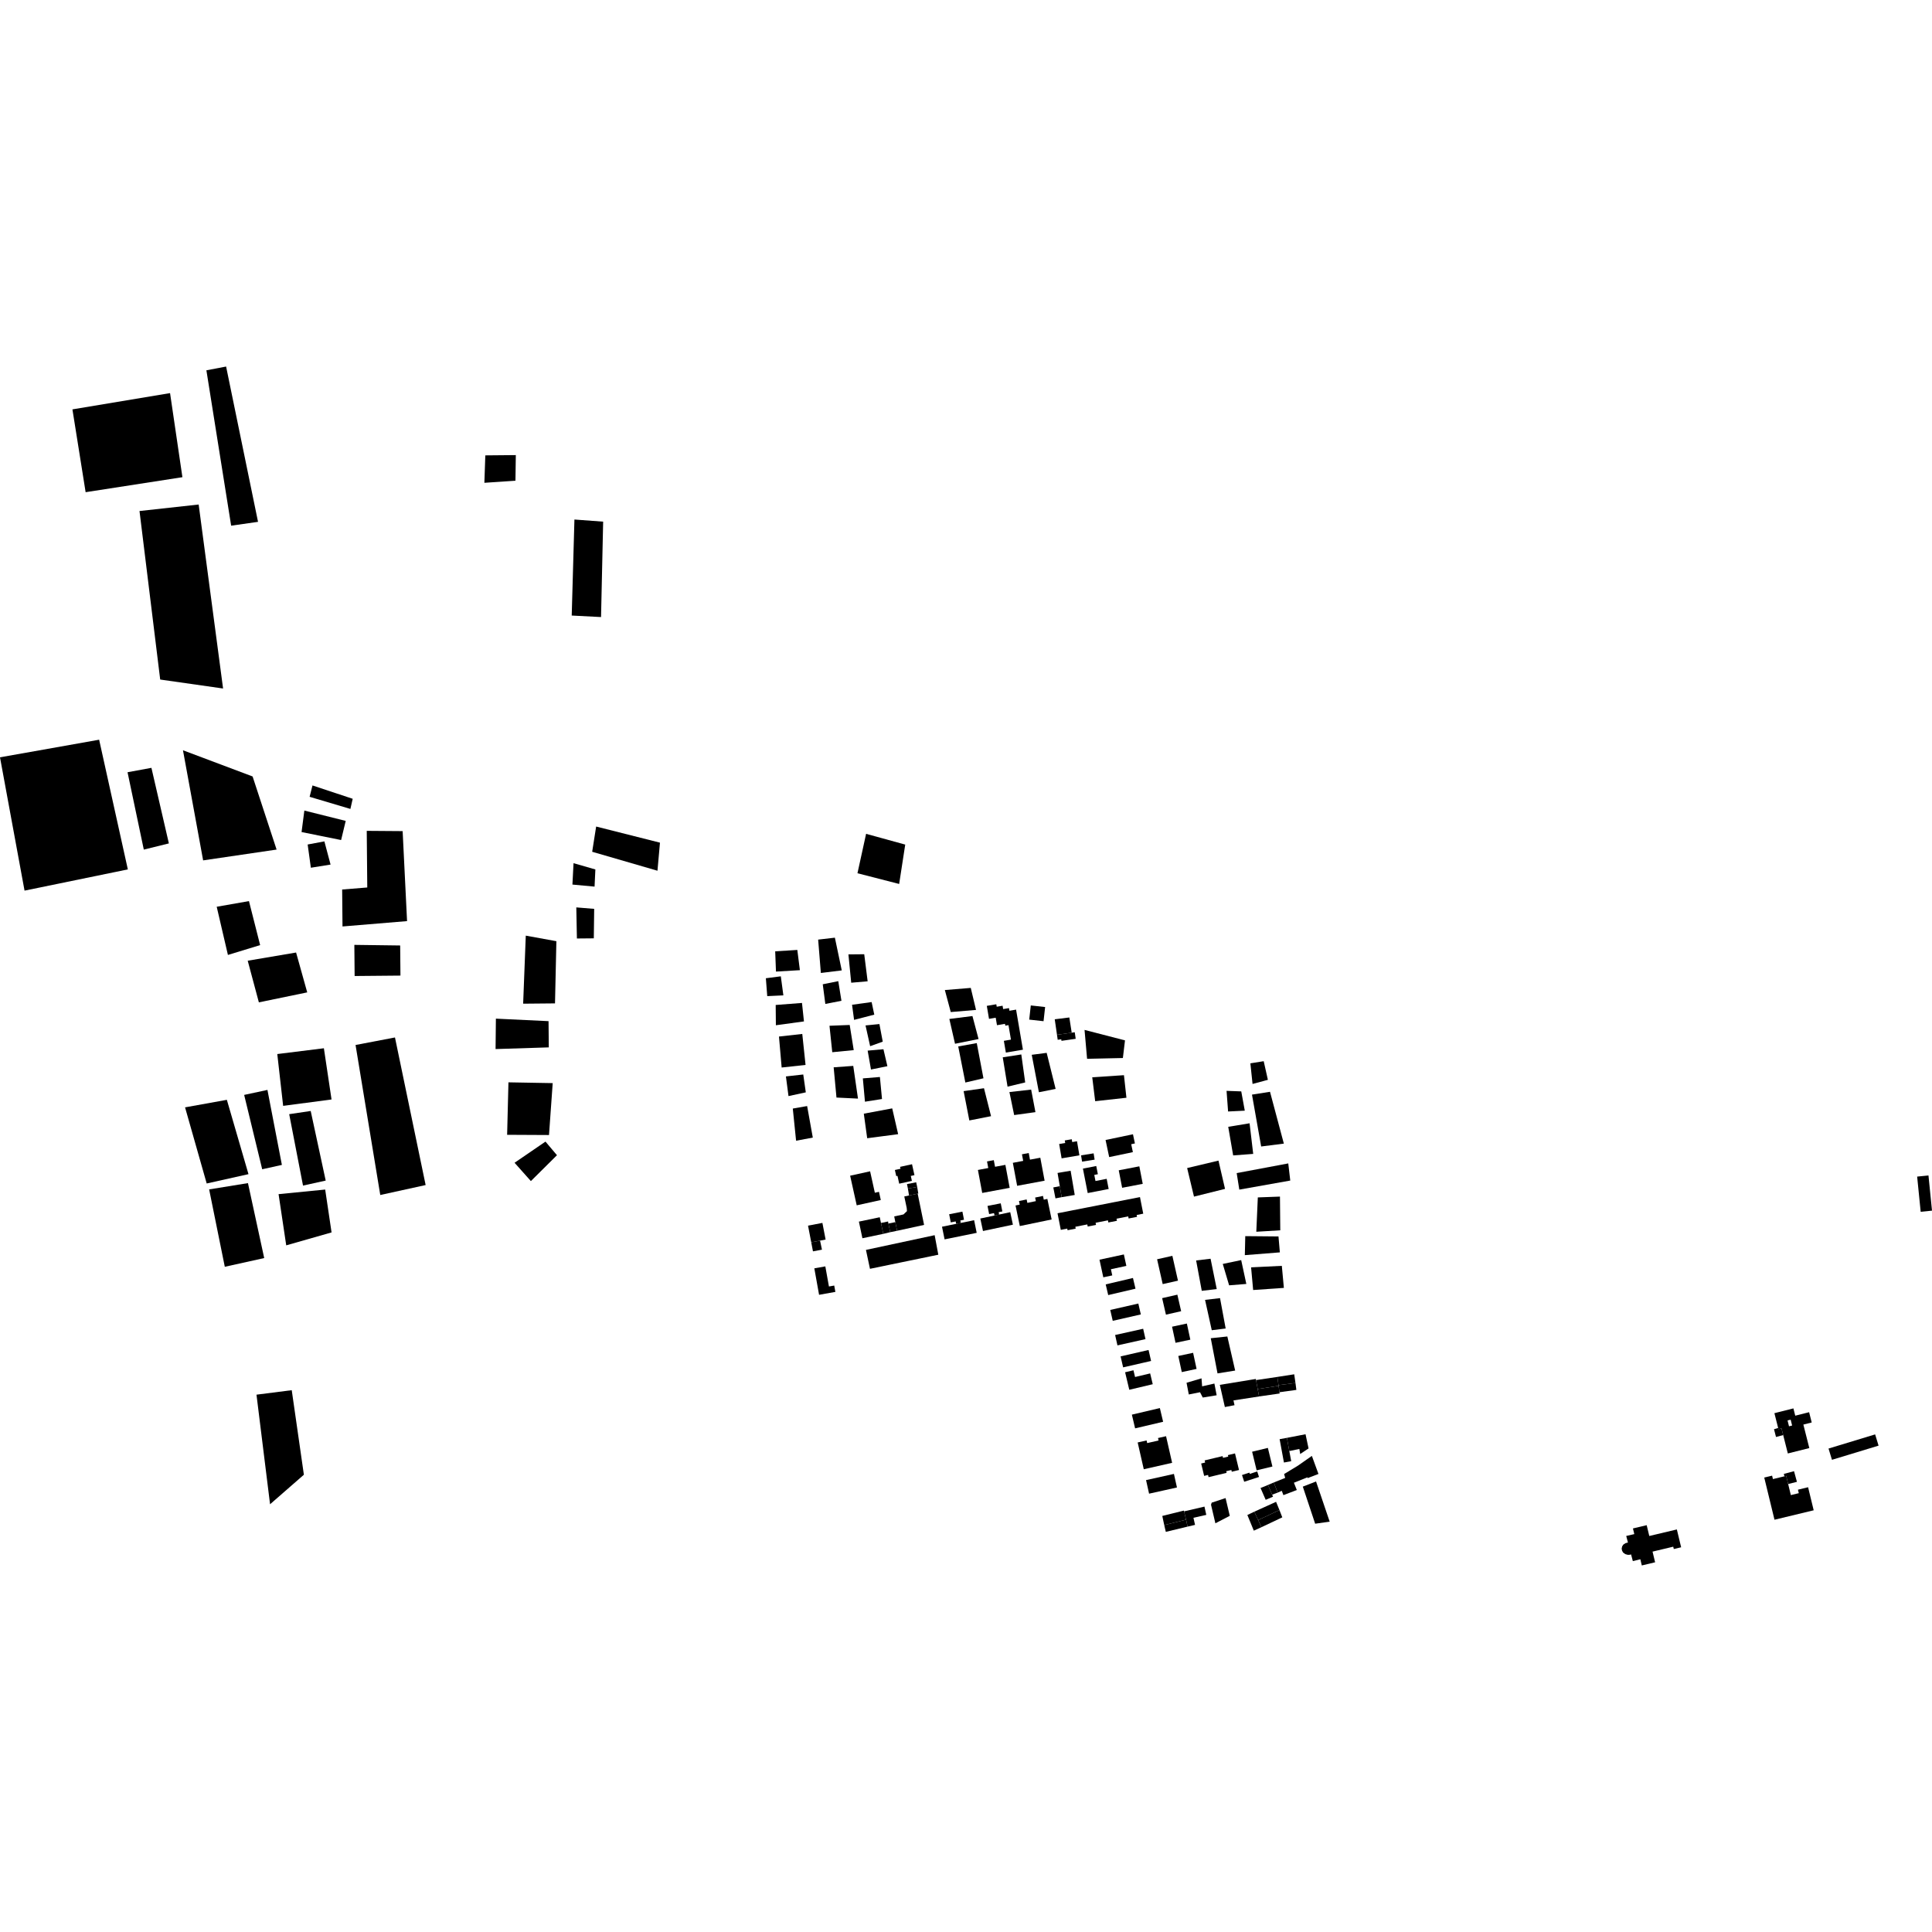 <?xml version="1.0" encoding="utf-8" standalone="no"?>
<!DOCTYPE svg PUBLIC "-//W3C//DTD SVG 1.1//EN"
  "http://www.w3.org/Graphics/SVG/1.1/DTD/svg11.dtd">
<!-- Created with matplotlib (https://matplotlib.org/) -->
<svg height="288pt" version="1.1" viewBox="0 0 288 288" width="288pt" xmlns="http://www.w3.org/2000/svg" xmlns:xlink="http://www.w3.org/1999/xlink">
 <defs>
  <style type="text/css">
*{stroke-linecap:butt;stroke-linejoin:round;}
  </style>
 </defs>
 <g id="figure_1">
  <g id="patch_1">
   <path d="M 0 288 
L 288 288 
L 288 0 
L 0 0 
z
" style="fill:none;opacity:0;"/>
  </g>
  <g id="axes_1">
   <g id="PatchCollection_1">
    <path clip-path="url(#pf79a15cb7d)" d="M 151.383 179.7 
L 152.009 179.569 
L 151.898 179.035 
L 153.041 178.8 
L 153.147 179.311 
L 154.414 179.049 
L 154.305 178.517 
L 155.478 178.275 
L 155.594 178.833 
L 156.128 178.722 
L 156.767 181.783 
L 152.022 182.766 
L 151.383 179.7 
"/>
    <path clip-path="url(#pf79a15cb7d)" d="M 191.419 219.733 
L 193.51 218.464 
L 195.558 217.028 
L 196.541 219.719 
L 194.937 220.337 
L 194.903 220.222 
L 192.881 221.028 
L 193.315 222.116 
L 191.312 222.877 
L 191.075 222.236 
L 190.459 222.501 
L 189.882 220.988 
L 191.582 220.31 
L 191.419 219.733 
"/>
    <path clip-path="url(#pf79a15cb7d)" d="M 179.571 217.7 
L 182.252 217.06 
L 182.312 217.319 
L 183.093 217.133 
L 183.041 216.911 
L 184.101 216.659 
L 184.696 219.131 
L 183.62 219.389 
L 183.557 219.13 
L 182.791 219.311 
L 182.85 219.554 
L 180.161 220.196 
L 180.083 219.867 
L 179.501 220.007 
L 179.057 218.163 
L 179.649 218.02 
L 179.571 217.7 
"/>
    <path clip-path="url(#pf79a15cb7d)" d="M 157.643 180.86 
L 169.934 178.448 
L 170.421 180.921 
L 169.439 181.114 
L 169.495 181.392 
L 168.243 181.637 
L 168.182 181.328 
L 166.439 181.672 
L 166.5 181.981 
L 165.219 182.233 
L 165.156 181.915 
L 163.319 182.277 
L 163.382 182.597 
L 162.144 182.839 
L 162.081 182.524 
L 160.298 182.873 
L 160.352 183.151 
L 159.141 183.388 
L 159.093 183.146 
L 158.131 183.334 
L 157.643 180.86 
"/>
    <path clip-path="url(#pf79a15cb7d)" d="M 165.503 195.271 
L 169.689 194.317 
L 170.062 195.94 
L 165.873 196.894 
L 165.503 195.271 
"/>
    <path clip-path="url(#pf79a15cb7d)" d="M 168.726 210.879 
L 172.899 209.897 
L 173.384 211.942 
L 169.209 212.923 
L 168.726 210.879 
"/>
    <path clip-path="url(#pf79a15cb7d)" d="M 186.651 216.406 
L 188.999 215.837 
L 189.677 218.611 
L 187.326 219.18 
L 186.651 216.406 
"/>
    <path clip-path="url(#pf79a15cb7d)" d="M 174.717 197.769 
L 176.923 197.296 
L 177.441 199.701 
L 175.234 200.171 
L 174.717 197.769 
"/>
    <path clip-path="url(#pf79a15cb7d)" d="M 186.971 225.348 
L 190.223 223.873 
L 190.723 225.099 
L 187.552 226.595 
L 186.971 225.348 
"/>
    <path clip-path="url(#pf79a15cb7d)" d="M 177.03 227.57 
L 173.786 228.354 
L 173.549 227.343 
L 176.804 226.532 
L 177.03 227.57 
"/>
    <path clip-path="url(#pf79a15cb7d)" d="M 189.882 220.988 
L 189.011 221.364 
L 189.637 222.808 
L 190.459 222.501 
L 189.882 220.988 
"/>
    <path clip-path="url(#pf79a15cb7d)" d="M 190.412 205.255 
L 192.926 204.864 
L 193.115 206.159 
L 190.584 206.479 
L 190.412 205.255 
"/>
    <path clip-path="url(#pf79a15cb7d)" d="M 188.045 227.656 
L 191.15 226.187 
L 190.723 225.099 
L 187.552 226.595 
L 188.045 227.656 
"/>
    <path clip-path="url(#pf79a15cb7d)" d="M 173.239 193.511 
L 175.507 192.995 
L 176.071 195.458 
L 173.804 195.974 
L 173.239 193.511 
"/>
    <path clip-path="url(#pf79a15cb7d)" d="M 166.229 199.006 
L 170.409 198.076 
L 170.756 199.621 
L 166.576 200.554 
L 166.229 199.006 
"/>
    <path clip-path="url(#pf79a15cb7d)" d="M 164.824 191.462 
L 168.889 190.507 
L 169.267 192.102 
L 165.199 193.055 
L 164.824 191.462 
"/>
    <path clip-path="url(#pf79a15cb7d)" d="M 172.486 187.718 
L 174.763 187.206 
L 175.599 190.907 
L 173.321 191.419 
L 172.486 187.718 
"/>
    <path clip-path="url(#pf79a15cb7d)" d="M 129.086 186.321 
L 129.684 189.14 
L 131.306 188.807 
L 132.722 188.513 
L 134.266 188.195 
L 135.544 187.931 
L 137.155 187.6 
L 138.729 187.274 
L 139.872 187.04 
L 139.327 184.126 
L 129.086 186.321 
"/>
    <path clip-path="url(#pf79a15cb7d)" d="M 175.648 202.132 
L 177.855 201.661 
L 178.372 204.063 
L 176.166 204.534 
L 175.648 202.132 
"/>
    <path clip-path="url(#pf79a15cb7d)" d="M 189.011 221.364 
L 187.906 221.815 
L 188.674 223.574 
L 189.77 223.108 
L 189.637 222.808 
L 189.011 221.364 
"/>
    <path clip-path="url(#pf79a15cb7d)" d="M 170.84 220.637 
L 174.995 219.714 
L 175.448 221.735 
L 173.416 222.188 
L 171.291 222.658 
L 170.84 220.637 
"/>
    <path clip-path="url(#pf79a15cb7d)" d="M 185.942 225.837 
L 186.971 225.348 
L 187.552 226.595 
L 188.045 227.656 
L 186.903 228.173 
L 185.942 225.837 
"/>
    <path clip-path="url(#pf79a15cb7d)" d="M 173.262 225.978 
L 176.479 225.182 
L 176.507 225.297 
L 176.804 226.532 
L 173.549 227.343 
L 173.262 225.978 
"/>
    <path clip-path="url(#pf79a15cb7d)" d="M 191.833 214.338 
L 190.751 214.536 
L 191.395 218.015 
L 192.477 217.816 
L 192.197 216.305 
L 191.833 214.338 
"/>
    <path clip-path="url(#pf79a15cb7d)" d="M 187.233 205.728 
L 190.412 205.255 
L 190.584 206.479 
L 190.599 206.585 
L 187.481 207.062 
L 187.233 205.728 
"/>
    <path clip-path="url(#pf79a15cb7d)" d="M 190.73 207.537 
L 193.247 207.19 
L 193.115 206.159 
L 190.584 206.479 
L 190.599 206.585 
L 190.73 207.537 
"/>
    <path clip-path="url(#pf79a15cb7d)" d="M 187.688 208.168 
L 190.757 207.725 
L 190.73 207.537 
L 190.599 206.585 
L 187.481 207.062 
L 187.688 208.168 
"/>
    <path clip-path="url(#pf79a15cb7d)" d="M 182.695 223.316 
L 180.625 223.997 
L 180.525 224.31 
L 181.176 227.076 
L 183.32 225.962 
L 182.695 223.316 
"/>
    <path clip-path="url(#pf79a15cb7d)" d="M 167.046 202.195 
L 171.213 201.241 
L 171.591 202.877 
L 167.422 203.83 
L 167.27 203.169 
L 167.046 202.195 
"/>
    <path clip-path="url(#pf79a15cb7d)" d="M 146.134 181.644 
L 148.249 181.195 
L 148.941 181.05 
L 150.593 180.697 
L 150.991 182.561 
L 146.532 183.505 
L 146.134 181.644 
"/>
    <path clip-path="url(#pf79a15cb7d)" d="M 140.424 182.866 
L 142.532 182.436 
L 143.228 182.3 
L 145.21 181.895 
L 145.595 183.778 
L 140.808 184.751 
L 140.424 182.866 
"/>
    <path clip-path="url(#pf79a15cb7d)" d="M 191.833 214.338 
L 194.614 213.8 
L 195.064 215.915 
L 193.818 216.747 
L 193.695 215.994 
L 192.197 216.305 
L 191.833 214.338 
"/>
    <path clip-path="url(#pf79a15cb7d)" d="M 163.899 187.781 
L 167.534 186.998 
L 167.904 188.706 
L 165.603 189.201 
L 165.802 190.123 
L 164.468 190.409 
L 163.899 187.781 
"/>
    <path clip-path="url(#pf79a15cb7d)" d="M 167.717 204.561 
L 168.341 207.172 
L 171.837 206.342 
L 171.452 204.733 
L 169.201 205.268 
L 168.962 204.264 
L 167.717 204.561 
"/>
    <path clip-path="url(#pf79a15cb7d)" d="M 185.144 219.879 
L 185.205 220.069 
L 185.47 220.883 
L 187.678 220.169 
L 187.411 219.349 
L 186.304 219.708 
L 186.244 219.522 
L 185.144 219.879 
"/>
    <path clip-path="url(#pf79a15cb7d)" d="M 176.507 225.297 
L 179.547 224.587 
L 179.82 225.82 
L 177.905 226.253 
L 178.143 227.312 
L 177.03 227.57 
L 176.804 226.532 
L 176.507 225.297 
"/>
    <path clip-path="url(#pf79a15cb7d)" d="M 148.249 181.195 
L 148.178 180.837 
L 147.448 180.981 
L 147.207 179.767 
L 149.18 179.378 
L 149.419 180.588 
L 148.871 180.694 
L 148.941 181.05 
L 148.249 181.195 
"/>
    <path clip-path="url(#pf79a15cb7d)" d="M 181.839 206.438 
L 182.589 209.744 
L 184.026 209.471 
L 183.872 208.756 
L 187.688 208.168 
L 187.481 207.062 
L 187.233 205.728 
L 187.201 205.561 
L 181.839 206.438 
"/>
    <path clip-path="url(#pf79a15cb7d)" d="M 142.532 182.436 
L 142.461 182.076 
L 141.731 182.22 
L 141.49 181.006 
L 143.463 180.617 
L 143.704 181.824 
L 143.156 181.933 
L 143.228 182.3 
L 142.532 182.436 
"/>
    <path clip-path="url(#pf79a15cb7d)" d="M 169.591 215.025 
L 170.92 214.725 
L 171.01 215.118 
L 172.707 214.732 
L 172.622 214.365 
L 173.821 214.092 
L 174.726 218.061 
L 170.501 219.018 
L 170.036 216.98 
L 169.591 215.025 
"/>
    <path clip-path="url(#pf79a15cb7d)" d="M 133.464 182.181 
L 133.3 181.327 
L 134.675 181.036 
L 135.201 180.54 
L 135.16 180.057 
L 134.8 178.354 
L 135.508 178.206 
L 136.796 177.937 
L 137.752 182.594 
L 133.73 183.47 
L 133.464 182.181 
"/>
    <path clip-path="url(#pf79a15cb7d)" d="M 133.399 174.408 
L 134.233 174.226 
L 134.171 173.941 
L 135.954 173.55 
L 136.315 175.176 
L 135.772 175.296 
L 135.935 176.035 
L 134.043 176.449 
L 133.784 175.282 
L 133.602 175.321 
L 133.399 174.408 
"/>
    <path clip-path="url(#pf79a15cb7d)" d="M 147.102 149.943 
L 148.517 149.704 
L 148.58 150.071 
L 149.453 149.924 
L 149.538 150.423 
L 150.406 150.276 
L 150.474 150.671 
L 151.465 150.504 
L 152.485 156.476 
L 149.942 156.907 
L 149.643 155.154 
L 150.7 154.974 
L 150.333 152.815 
L 149.858 152.895 
L 149.811 152.622 
L 148.618 152.824 
L 148.428 151.708 
L 147.43 151.878 
L 147.102 149.943 
"/>
    <path clip-path="url(#pf79a15cb7d)" d="M 161.301 173.164 
L 163.174 172.866 
L 163.024 171.929 
L 161.153 172.225 
L 161.301 173.164 
"/>
    <path clip-path="url(#pf79a15cb7d)" d="M 132.437 182.391 
L 133.464 182.181 
L 133.73 183.47 
L 132.703 183.68 
L 132.437 182.391 
"/>
    <path clip-path="url(#pf79a15cb7d)" d="M 120.93 185.19 
L 121.187 186.536 
L 122.528 186.288 
L 122.244 184.937 
L 120.93 185.19 
"/>
    <path clip-path="url(#pf79a15cb7d)" d="M 135.338 177.172 
L 135.202 176.509 
L 136.574 176.241 
L 136.722 176.938 
L 135.338 177.172 
"/>
    <path clip-path="url(#pf79a15cb7d)" d="M 166.77 174.455 
L 169.84 173.863 
L 170.345 176.473 
L 167.275 177.062 
L 166.77 174.455 
"/>
    <path clip-path="url(#pf79a15cb7d)" d="M 158.262 178.462 
L 157.338 178.64 
L 157.014 177.009 
L 157.982 176.819 
L 158.262 178.462 
"/>
    <path clip-path="url(#pf79a15cb7d)" d="M 153.658 149.88 
L 155.795 150.117 
L 155.56 152.229 
L 153.424 151.992 
L 153.658 149.88 
"/>
    <path clip-path="url(#pf79a15cb7d)" d="M 157.228 151.943 
L 159.403 151.673 
L 159.758 153.94 
L 157.564 154.253 
L 157.228 151.943 
"/>
    <path clip-path="url(#pf79a15cb7d)" d="M 131.326 182.307 
L 132.379 182.085 
L 132.437 182.391 
L 132.703 183.68 
L 131.668 183.928 
L 131.326 182.307 
"/>
    <path clip-path="url(#pf79a15cb7d)" d="M 120.452 182.705 
L 122.594 182.296 
L 123.072 184.779 
L 122.244 184.937 
L 120.93 185.19 
L 120.452 182.705 
"/>
    <path clip-path="url(#pf79a15cb7d)" d="M 135.508 178.206 
L 135.338 177.172 
L 136.722 176.938 
L 136.89 177.922 
L 136.796 177.937 
L 135.508 178.206 
"/>
    <path clip-path="url(#pf79a15cb7d)" d="M 157.647 174.851 
L 157.982 176.819 
L 158.262 178.462 
L 160.21 178.132 
L 159.595 174.521 
L 158.339 174.733 
L 157.647 174.851 
"/>
    <path clip-path="url(#pf79a15cb7d)" d="M 128.034 182.104 
L 131.145 181.453 
L 131.326 182.307 
L 131.668 183.928 
L 128.558 184.582 
L 128.229 183.026 
L 128.034 182.104 
"/>
    <path clip-path="url(#pf79a15cb7d)" d="M 164.805 169.937 
L 168.89 169.083 
L 169.178 170.45 
L 168.628 170.566 
L 168.876 171.747 
L 165.343 172.485 
L 164.805 169.937 
"/>
    <path clip-path="url(#pf79a15cb7d)" d="M 121.39 189.069 
L 123.03 188.778 
L 123.568 191.774 
L 124.358 191.635 
L 124.528 192.581 
L 122.098 193.014 
L 121.39 189.069 
"/>
    <path clip-path="url(#pf79a15cb7d)" d="M 126.729 175.26 
L 129.705 174.605 
L 130.413 177.8 
L 131.029 177.665 
L 131.299 178.886 
L 127.708 179.676 
L 126.729 175.26 
"/>
    <path clip-path="url(#pf79a15cb7d)" d="M 157.564 154.253 
L 157.67 154.999 
L 158.198 154.923 
L 158.232 155.156 
L 160.352 154.854 
L 160.21 153.874 
L 159.758 153.94 
L 157.564 154.253 
"/>
    <path clip-path="url(#pf79a15cb7d)" d="M 157.888 170.536 
L 158.253 172.674 
L 160.905 172.222 
L 160.547 170.125 
L 159.835 170.245 
L 159.763 169.826 
L 158.724 170.003 
L 158.789 170.384 
L 157.888 170.536 
"/>
    <path clip-path="url(#pf79a15cb7d)" d="M 163.417 173.816 
L 161.429 174.203 
L 162.143 177.848 
L 165.267 177.241 
L 164.97 175.726 
L 163.301 176.05 
L 163.123 175.142 
L 163.656 175.038 
L 163.417 173.816 
"/>
    <path clip-path="url(#pf79a15cb7d)" d="M 145.776 174.404 
L 147.319 174.117 
L 147.134 173.133 
L 148.144 172.944 
L 148.33 173.93 
L 149.87 173.645 
L 150.511 177.069 
L 146.418 177.831 
L 145.776 174.404 
"/>
    <path clip-path="url(#pf79a15cb7d)" d="M 150.982 173.34 
L 152.525 173.052 
L 152.34 172.068 
L 153.351 171.88 
L 153.536 172.866 
L 155.077 172.581 
L 155.718 176.005 
L 151.624 176.767 
L 150.982 173.34 
"/>
    <path clip-path="url(#pf79a15cb7d)" d="M 88.275 126.972 
L 88.867 123.211 
L 98.38 125.613 
L 98.008 129.798 
L 88.275 126.972 
"/>
    <path clip-path="url(#pf79a15cb7d)" d="M 10.797 61.026 
L 12.764 73.37 
L 27.192 71.134 
L 25.35 58.601 
L 10.797 61.026 
"/>
    <path clip-path="url(#pf79a15cb7d)" d="M 176.965 174.12 
L 177.986 178.377 
L 182.613 177.224 
L 181.636 173.011 
L 176.965 174.12 
"/>
    <path clip-path="url(#pf79a15cb7d)" d="M 118.181 165.251 
L 120.318 164.877 
L 121.163 169.578 
L 118.671 170.046 
L 118.181 165.251 
"/>
    <path clip-path="url(#pf79a15cb7d)" d="M 117.156 160.462 
L 119.74 160.172 
L 120.12 162.835 
L 117.54 163.392 
L 117.156 160.462 
"/>
    <path clip-path="url(#pf79a15cb7d)" d="M 116.12 154.516 
L 119.594 154.128 
L 120.082 158.747 
L 116.52 159.134 
L 116.12 154.516 
"/>
    <path clip-path="url(#pf79a15cb7d)" d="M 115.631 149.81 
L 119.551 149.507 
L 119.844 152.261 
L 115.659 152.832 
L 115.631 149.81 
"/>
    <path clip-path="url(#pf79a15cb7d)" d="M 114.166 145.825 
L 116.395 145.538 
L 116.776 148.378 
L 114.371 148.49 
L 114.166 145.825 
"/>
    <path clip-path="url(#pf79a15cb7d)" d="M 115.557 141.814 
L 118.855 141.604 
L 119.238 144.623 
L 115.673 144.833 
L 115.557 141.814 
"/>
    <path clip-path="url(#pf79a15cb7d)" d="M 121.96 140.066 
L 124.454 139.777 
L 125.48 144.655 
L 122.364 145.04 
L 121.96 140.066 
"/>
    <path clip-path="url(#pf79a15cb7d)" d="M 122.647 146.725 
L 124.96 146.258 
L 125.434 149.187 
L 123.03 149.654 
L 122.647 146.725 
"/>
    <path clip-path="url(#pf79a15cb7d)" d="M 123.65 152.909 
L 126.664 152.79 
L 127.264 156.54 
L 124.064 156.852 
L 123.65 152.909 
"/>
    <path clip-path="url(#pf79a15cb7d)" d="M 124.273 159.104 
L 127.193 158.891 
L 127.898 163.767 
L 124.692 163.611 
L 124.273 159.104 
"/>
    <path clip-path="url(#pf79a15cb7d)" d="M 126.472 142.269 
L 128.829 142.247 
L 129.338 146.281 
L 126.889 146.492 
L 126.472 142.269 
"/>
    <path clip-path="url(#pf79a15cb7d)" d="M 127.014 149.78 
L 129.932 149.376 
L 130.327 151.251 
L 127.317 152.031 
L 127.014 149.78 
"/>
    <path clip-path="url(#pf79a15cb7d)" d="M 129.022 152.86 
L 131.093 152.654 
L 131.589 155.278 
L 129.711 155.954 
L 129.022 152.86 
"/>
    <path clip-path="url(#pf79a15cb7d)" d="M 129.339 156.615 
L 131.693 156.407 
L 132.283 158.936 
L 129.836 159.43 
L 129.339 156.615 
"/>
    <path clip-path="url(#pf79a15cb7d)" d="M 128.623 160.754 
L 131.166 160.545 
L 131.479 163.828 
L 128.938 164.229 
L 128.623 160.754 
"/>
    <path clip-path="url(#pf79a15cb7d)" d="M 128.766 166.015 
L 133.001 165.224 
L 133.885 169.068 
L 129.271 169.675 
L 128.766 166.015 
"/>
    <path clip-path="url(#pf79a15cb7d)" d="M 140.848 147.584 
L 144.71 147.266 
L 145.495 150.547 
L 141.728 150.865 
L 140.848 147.584 
"/>
    <path clip-path="url(#pf79a15cb7d)" d="M 141.518 151.895 
L 144.961 151.46 
L 145.871 154.887 
L 142.363 155.591 
L 141.518 151.895 
"/>
    <path clip-path="url(#pf79a15cb7d)" d="M 142.841 155.992 
L 145.605 155.495 
L 146.602 160.739 
L 143.903 161.37 
L 142.841 155.992 
"/>
    <path clip-path="url(#pf79a15cb7d)" d="M 143.646 162.652 
L 146.682 162.221 
L 147.734 166.387 
L 144.497 167.023 
L 143.646 162.652 
"/>
    <path clip-path="url(#pf79a15cb7d)" d="M 149.478 157.614 
L 152.245 157.185 
L 152.824 161.355 
L 150.194 161.986 
L 149.478 157.614 
"/>
    <path clip-path="url(#pf79a15cb7d)" d="M 153.8 157.237 
L 156.026 156.947 
L 157.361 162.322 
L 154.866 162.817 
L 153.8 157.237 
"/>
    <path clip-path="url(#pf79a15cb7d)" d="M 150.472 162.792 
L 153.712 162.425 
L 154.351 165.785 
L 151.18 166.22 
L 150.472 162.792 
"/>
    <path clip-path="url(#pf79a15cb7d)" d="M 162.819 160.588 
L 167.546 160.276 
L 167.915 163.639 
L 163.257 164.154 
L 162.819 160.588 
"/>
    <path clip-path="url(#pf79a15cb7d)" d="M 161.671 153.528 
L 167.701 155.087 
L 167.386 157.717 
L 162.05 157.835 
L 161.671 153.528 
"/>
    <path clip-path="url(#pf79a15cb7d)" d="M 78.377 139.474 
L 82.939 140.302 
L 82.734 149.574 
L 77.985 149.618 
L 78.377 139.474 
"/>
    <path clip-path="url(#pf79a15cb7d)" d="M 85.496 128.672 
L 88.751 129.608 
L 88.63 132.167 
L 85.331 131.861 
L 85.496 128.672 
"/>
    <path clip-path="url(#pf79a15cb7d)" d="M 85.908 135.264 
L 88.574 135.483 
L 88.518 139.876 
L 85.999 139.899 
L 85.908 135.264 
"/>
    <path clip-path="url(#pf79a15cb7d)" d="M 176.877 206.126 
L 179.107 205.468 
L 179.198 206.661 
L 181.029 206.245 
L 181.364 207.991 
L 179.293 208.329 
L 178.887 207.538 
L 177.212 207.872 
L 176.877 206.126 
"/>
    <path clip-path="url(#pf79a15cb7d)" d="M 180.487 199.488 
L 182.958 199.227 
L 184.124 204.307 
L 181.494 204.73 
L 180.487 199.488 
"/>
    <path clip-path="url(#pf79a15cb7d)" d="M 178.305 187.895 
L 180.457 187.637 
L 181.377 192.162 
L 179.145 192.421 
L 178.305 187.895 
"/>
    <path clip-path="url(#pf79a15cb7d)" d="M 179.636 193.77 
L 181.868 193.511 
L 182.708 198.037 
L 180.636 198.294 
L 179.636 193.77 
"/>
    <path clip-path="url(#pf79a15cb7d)" d="M 184.351 174.871 
L 192.039 173.428 
L 192.337 175.983 
L 184.741 177.334 
L 184.351 174.871 
"/>
    <path clip-path="url(#pf79a15cb7d)" d="M 190.802 178.374 
L 190.848 183.4 
L 187.275 183.615 
L 187.501 178.496 
L 190.802 178.374 
"/>
    <path clip-path="url(#pf79a15cb7d)" d="M 185.63 184.269 
L 190.581 184.315 
L 190.786 186.689 
L 185.565 187.103 
L 185.63 184.269 
"/>
    <path clip-path="url(#pf79a15cb7d)" d="M 182.276 188.414 
L 185.022 187.839 
L 185.788 191.395 
L 183.223 191.602 
L 182.276 188.414 
"/>
    <path clip-path="url(#pf79a15cb7d)" d="M 186.498 188.922 
L 191.08 188.698 
L 191.385 191.984 
L 186.805 192.3 
L 186.498 188.922 
"/>
    <path clip-path="url(#pf79a15cb7d)" d="M 186.39 158.509 
L 188.378 158.191 
L 189.002 160.967 
L 186.716 161.583 
L 186.39 158.509 
"/>
    <path clip-path="url(#pf79a15cb7d)" d="M 182.841 162.611 
L 185.032 162.692 
L 185.558 165.566 
L 183.069 165.688 
L 182.841 162.611 
"/>
    <path clip-path="url(#pf79a15cb7d)" d="M 183.09 167.973 
L 186.273 167.446 
L 186.813 172.01 
L 183.826 172.236 
L 183.09 167.973 
"/>
    <path clip-path="url(#pf79a15cb7d)" d="M 186.631 163.173 
L 189.318 162.752 
L 191.381 170.477 
L 187.999 170.905 
L 186.631 163.173 
"/>
    <path clip-path="url(#pf79a15cb7d)" d="M 129.108 124.298 
L 134.941 125.901 
L 134.036 131.771 
L 127.821 130.173 
L 129.108 124.298 
"/>
    <path clip-path="url(#pf79a15cb7d)" d="M 0 112.893 
L 14.778 110.268 
L 19.057 129.601 
L 3.659 132.765 
L 0 112.893 
"/>
    <path clip-path="url(#pf79a15cb7d)" d="M 19.012 115.116 
L 22.573 114.461 
L 25.173 125.726 
L 21.437 126.649 
L 19.012 115.116 
"/>
    <path clip-path="url(#pf79a15cb7d)" d="M 20.796 76.177 
L 29.614 75.207 
L 33.254 102.634 
L 23.88 101.298 
L 20.796 76.177 
"/>
    <path clip-path="url(#pf79a15cb7d)" d="M 30.767 55.201 
L 33.705 54.641 
L 38.464 77.79 
L 34.457 78.362 
L 30.767 55.201 
"/>
    <path clip-path="url(#pf79a15cb7d)" d="M 72.345 67.882 
L 76.892 67.84 
L 76.837 71.66 
L 72.205 71.97 
L 72.345 67.882 
"/>
    <path clip-path="url(#pf79a15cb7d)" d="M 85.629 77.445 
L 89.911 77.762 
L 89.597 91.984 
L 85.225 91.758 
L 85.629 77.445 
"/>
    <path clip-path="url(#pf79a15cb7d)" d="M 73.922 151.848 
L 81.771 152.221 
L 81.807 156.13 
L 73.874 156.382 
L 73.922 151.848 
"/>
    <path clip-path="url(#pf79a15cb7d)" d="M 75.793 161.342 
L 82.391 161.458 
L 81.839 169.196 
L 75.597 169.164 
L 75.793 161.342 
"/>
    <path clip-path="url(#pf79a15cb7d)" d="M 76.705 173.331 
L 81.313 170.177 
L 83.026 172.205 
L 79.138 176.063 
L 76.705 173.331 
"/>
    <path clip-path="url(#pf79a15cb7d)" d="M 53.002 155.775 
L 58.878 154.653 
L 63.449 176.653 
L 56.685 178.137 
L 53.002 155.775 
"/>
    <path clip-path="url(#pf79a15cb7d)" d="M 41.334 157.125 
L 48.281 156.262 
L 49.422 163.895 
L 42.208 164.85 
L 41.334 157.125 
"/>
    <path clip-path="url(#pf79a15cb7d)" d="M 43.11 166.087 
L 46.316 165.612 
L 48.552 175.988 
L 45.17 176.732 
L 43.11 166.087 
"/>
    <path clip-path="url(#pf79a15cb7d)" d="M 36.397 163.216 
L 39.085 174.3 
L 42.021 173.651 
L 39.867 162.472 
L 36.397 163.216 
"/>
    <path clip-path="url(#pf79a15cb7d)" d="M 27.586 165.072 
L 33.817 163.949 
L 37.041 175.029 
L 30.812 176.42 
L 27.586 165.072 
"/>
    <path clip-path="url(#pf79a15cb7d)" d="M 31.176 177.303 
L 36.963 176.364 
L 39.385 187.538 
L 33.511 188.837 
L 31.176 177.303 
"/>
    <path clip-path="url(#pf79a15cb7d)" d="M 41.526 178.01 
L 48.475 177.324 
L 49.426 183.714 
L 42.667 185.643 
L 41.526 178.01 
"/>
    <path clip-path="url(#pf79a15cb7d)" d="M 38.234 207.902 
L 43.489 207.232 
L 45.299 219.836 
L 40.257 224.237 
L 38.234 207.902 
"/>
    <path clip-path="url(#pf79a15cb7d)" d="M 36.926 143.213 
L 44.137 141.991 
L 45.798 147.932 
L 38.589 149.42 
L 36.926 143.213 
"/>
    <path clip-path="url(#pf79a15cb7d)" d="M 32.304 135.169 
L 37.112 134.325 
L 38.778 140.885 
L 33.976 142.351 
L 32.304 135.169 
"/>
    <path clip-path="url(#pf79a15cb7d)" d="M 54.67 123.854 
L 60.021 123.894 
L 60.68 137.308 
L 51.056 138.106 
L 51.005 132.597 
L 54.748 132.296 
L 54.67 123.854 
"/>
    <path clip-path="url(#pf79a15cb7d)" d="M 46.583 117.086 
L 52.576 119.075 
L 52.233 120.587 
L 46.153 118.778 
L 46.583 117.086 
"/>
    <path clip-path="url(#pf79a15cb7d)" d="M 45.369 120.829 
L 51.536 122.371 
L 50.849 125.223 
L 44.953 124.033 
L 45.369 120.829 
"/>
    <path clip-path="url(#pf79a15cb7d)" d="M 45.862 125.889 
L 48.355 125.423 
L 49.277 128.88 
L 46.34 129.351 
L 45.862 125.889 
"/>
    <path clip-path="url(#pf79a15cb7d)" d="M 27.275 111.841 
L 30.28 128.256 
L 41.232 126.644 
L 37.654 115.746 
L 27.275 111.841 
"/>
    <path clip-path="url(#pf79a15cb7d)" d="M 196.18 220.84 
L 198.214 226.833 
L 196.049 227.136 
L 194.208 221.61 
L 196.18 220.84 
"/>
    <path clip-path="url(#pf79a15cb7d)" d="M 52.822 140.851 
L 59.653 140.941 
L 59.694 145.43 
L 52.864 145.492 
L 52.822 140.851 
"/>
    <path clip-path="url(#pf79a15cb7d)" d="M 262.993 220.256 
L 264.521 226.544 
L 270.363 225.136 
L 269.529 221.699 
L 268.017 222.065 
L 268.143 222.584 
L 266.957 222.871 
L 266.558 221.222 
L 266.262 220.006 
L 266.002 220.07 
L 264.288 220.484 
L 264.164 219.974 
L 262.993 220.256 
"/>
    <path clip-path="url(#pf79a15cb7d)" d="M 273.088 217.611 
L 280.035 215.499 
L 279.523 213.823 
L 272.576 215.934 
L 273.088 217.611 
"/>
    <path clip-path="url(#pf79a15cb7d)" d="M 267.866 220.894 
L 267.432 219.307 
L 265.912 219.712 
L 266.002 220.07 
L 266.262 220.006 
L 266.558 221.222 
L 267.866 220.894 
"/>
    <path clip-path="url(#pf79a15cb7d)" d="M 265.816 213.921 
L 264.747 214.209 
L 264.448 213.054 
L 265.067 212.871 
L 265.11 213.048 
L 265.566 212.933 
L 265.816 213.921 
"/>
    <path clip-path="url(#pf79a15cb7d)" d="M 286.313 180.639 
L 285.786 175.393 
L 287.474 175.224 
L 288 180.469 
L 286.313 180.639 
"/>
    <path clip-path="url(#pf79a15cb7d)" d="M 243.623 228.687 
L 243.42 227.842 
L 245.469 227.356 
L 245.856 228.968 
L 249.966 227.991 
L 250.605 230.651 
L 249.51 230.912 
L 249.427 230.563 
L 246.343 231.297 
L 246.724 232.887 
L 244.742 233.359 
L 244.522 232.436 
L 243.404 232.711 
L 243.142 231.716 
L 242.935 231.77 
L 242.638 231.773 
L 242.281 231.672 
L 241.951 231.437 
L 241.801 231.158 
L 241.738 230.862 
L 241.81 230.521 
L 241.985 230.253 
L 242.296 230.043 
L 242.675 229.938 
L 242.418 228.962 
L 243.623 228.687 
"/>
    <path clip-path="url(#pf79a15cb7d)" d="M 266.51 216.665 
L 265.816 213.921 
L 265.566 212.933 
L 265.11 213.048 
L 265.067 212.871 
L 264.507 210.66 
L 267.34 209.948 
L 267.614 211.034 
L 269.682 210.515 
L 270.069 212.046 
L 268.825 212.36 
L 269.711 215.862 
L 266.51 216.665 
M 266.685 212.616 
L 267.149 212.501 
L 266.932 211.628 
L 266.467 211.743 
L 266.685 212.616 
"/>
   </g>
  </g>
 </g>
 <defs>
  <clipPath id="pf79a15cb7d">
   <rect height="178.717" width="288" x="0" y="54.641"/>
  </clipPath>
 </defs>
</svg>
